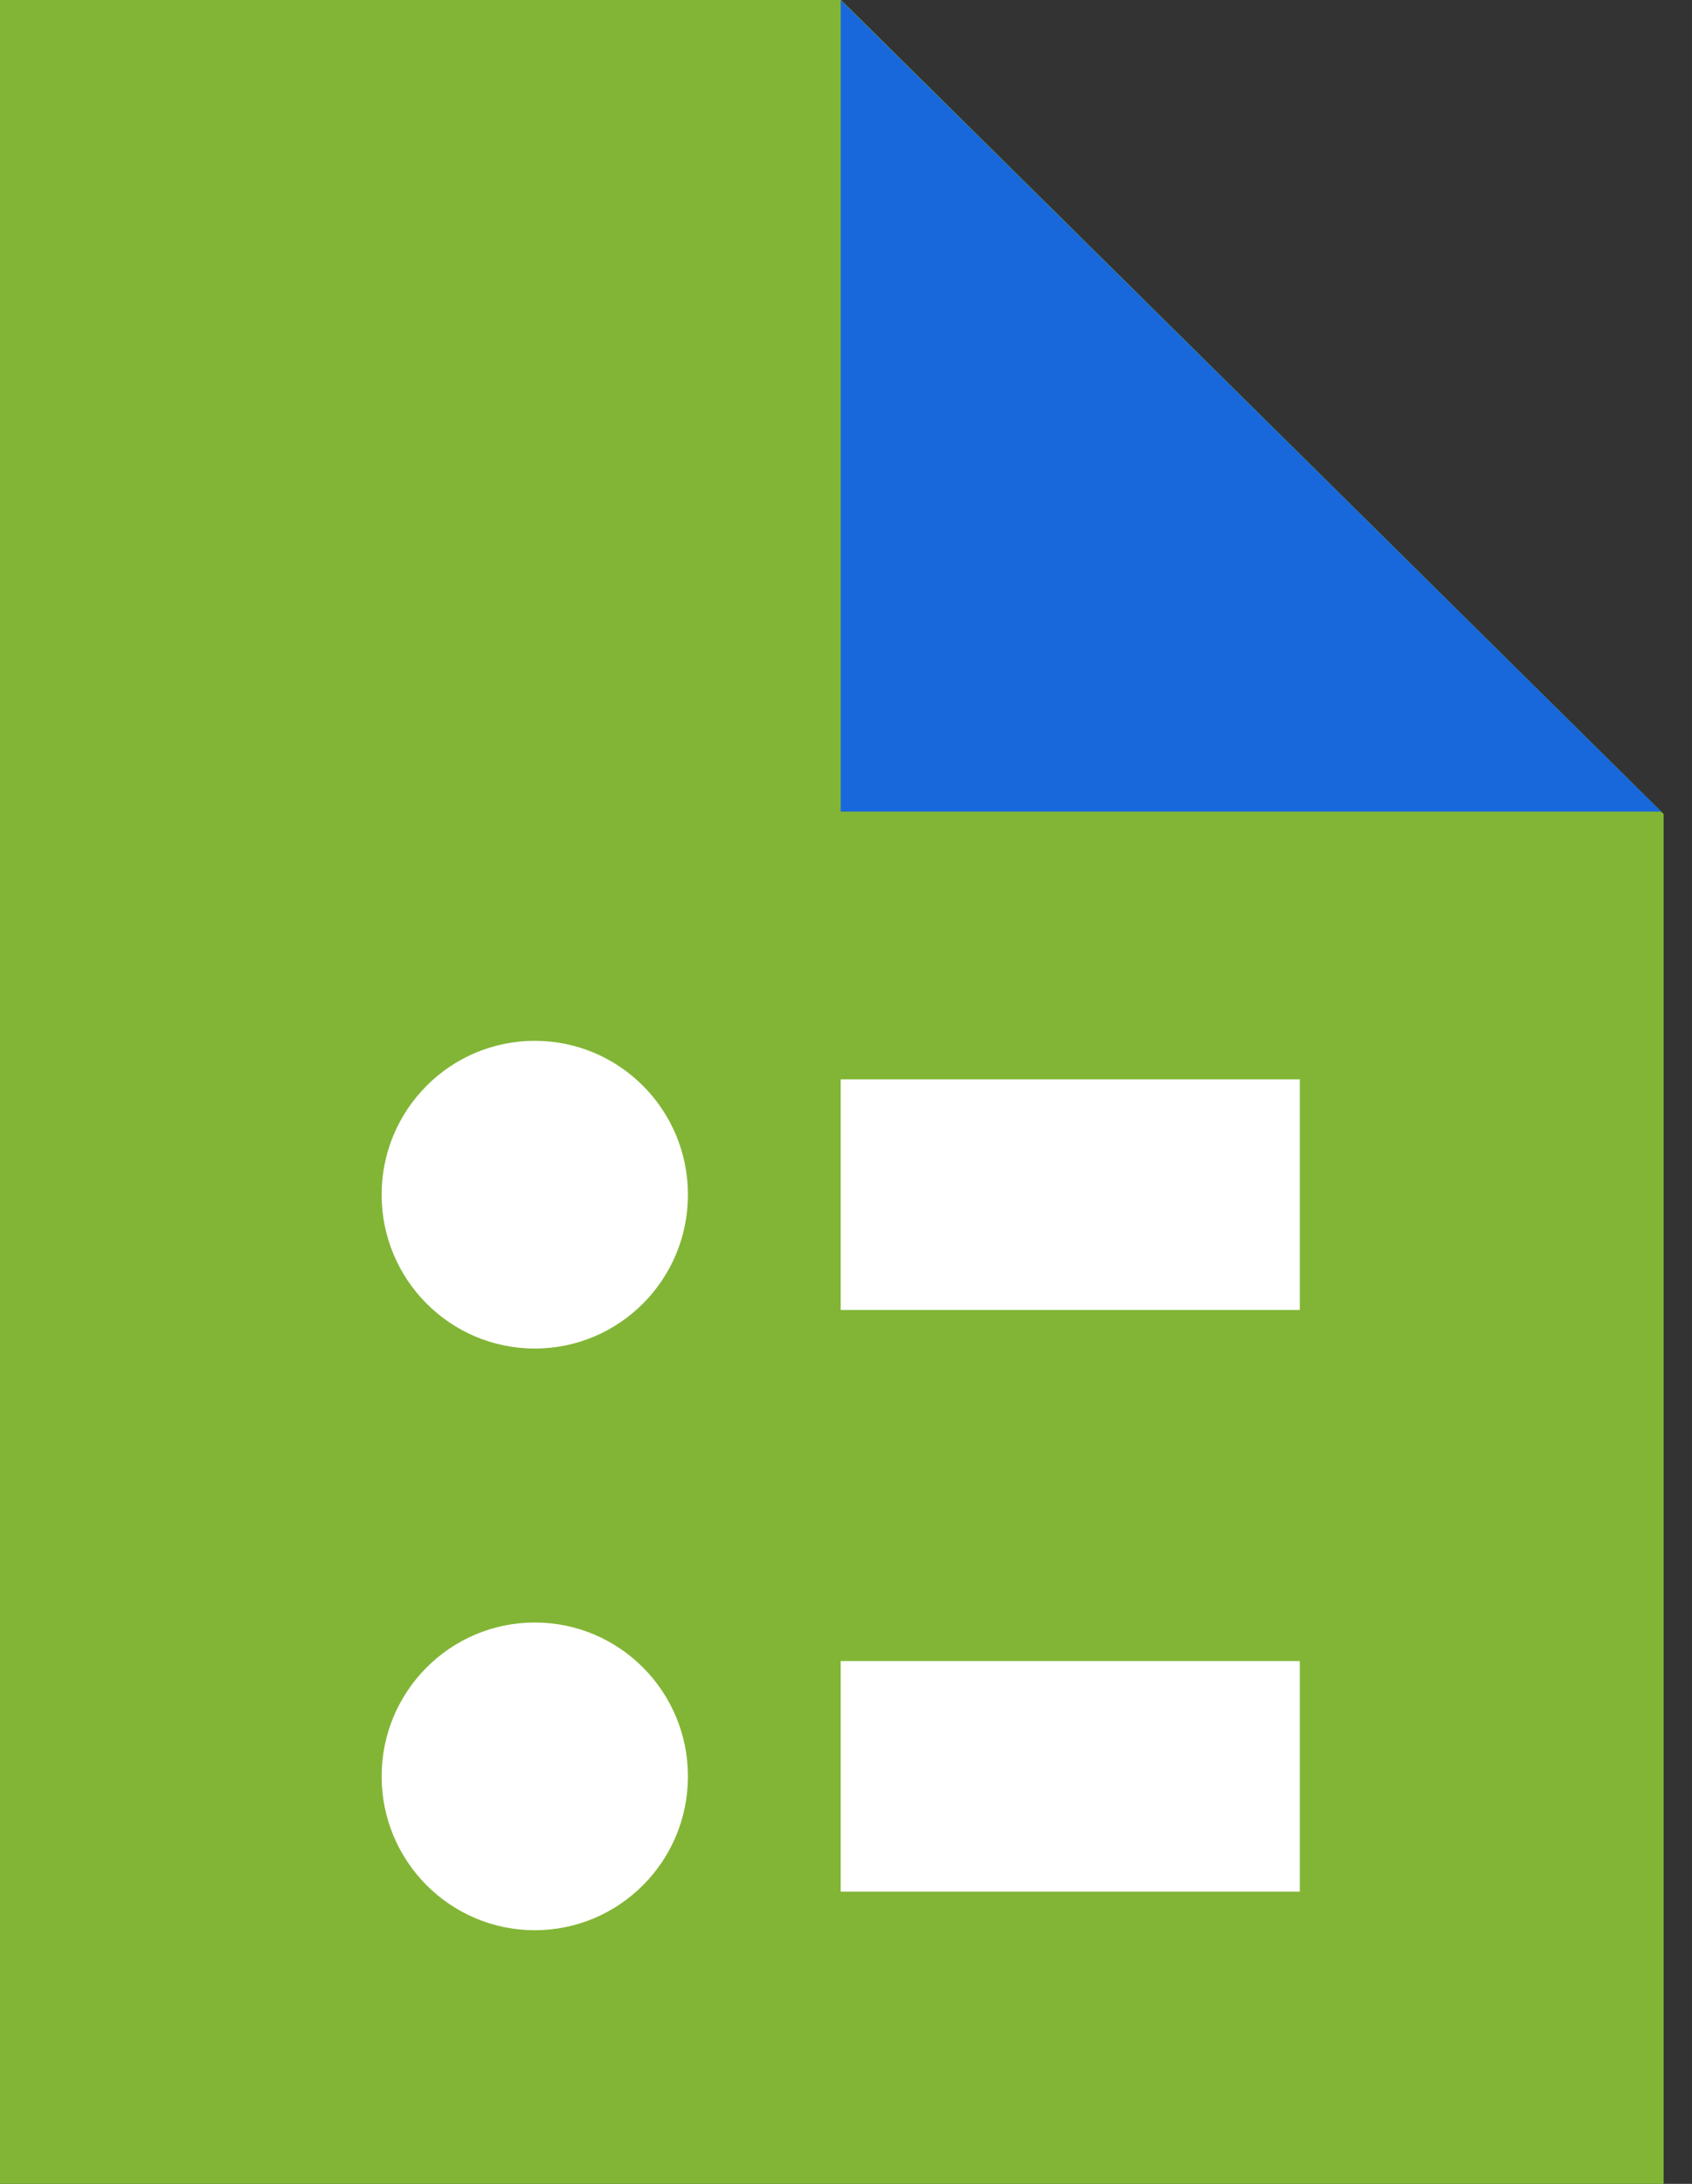 <svg width="31" height="40" viewBox="0 0 31 40" fill="none" xmlns="http://www.w3.org/2000/svg">
<rect x="0" y="0" width="31" height="40" fill="#333333" stroke="none"/>
<path d="M30.48 40H0V0H15.41L30.48 14.909V40Z" fill="#82B536"/>
<path d="M15.403 0V14.865H30.436L15.403 0Z" fill="#1868DB"/>
<path d="M23.814 19.77H15.403V23.994H23.814V19.77Z" fill="white"/>
<path d="M9.798 24.7C11.348 24.7 12.604 23.439 12.604 21.882C12.604 20.326 11.348 19.064 9.798 19.064C8.248 19.064 6.992 20.326 6.992 21.882C6.992 23.439 8.248 24.7 9.798 24.7Z" fill="white"/>
<path d="M23.814 30.424H15.403V34.648H23.814V30.424Z" fill="white"/>
<path d="M9.798 35.354C11.348 35.354 12.604 34.092 12.604 32.536C12.604 30.98 11.348 29.718 9.798 29.718C8.249 29.718 6.992 30.98 6.992 32.536C6.992 34.092 8.249 35.354 9.798 35.354Z" fill="white"/>
</svg>
